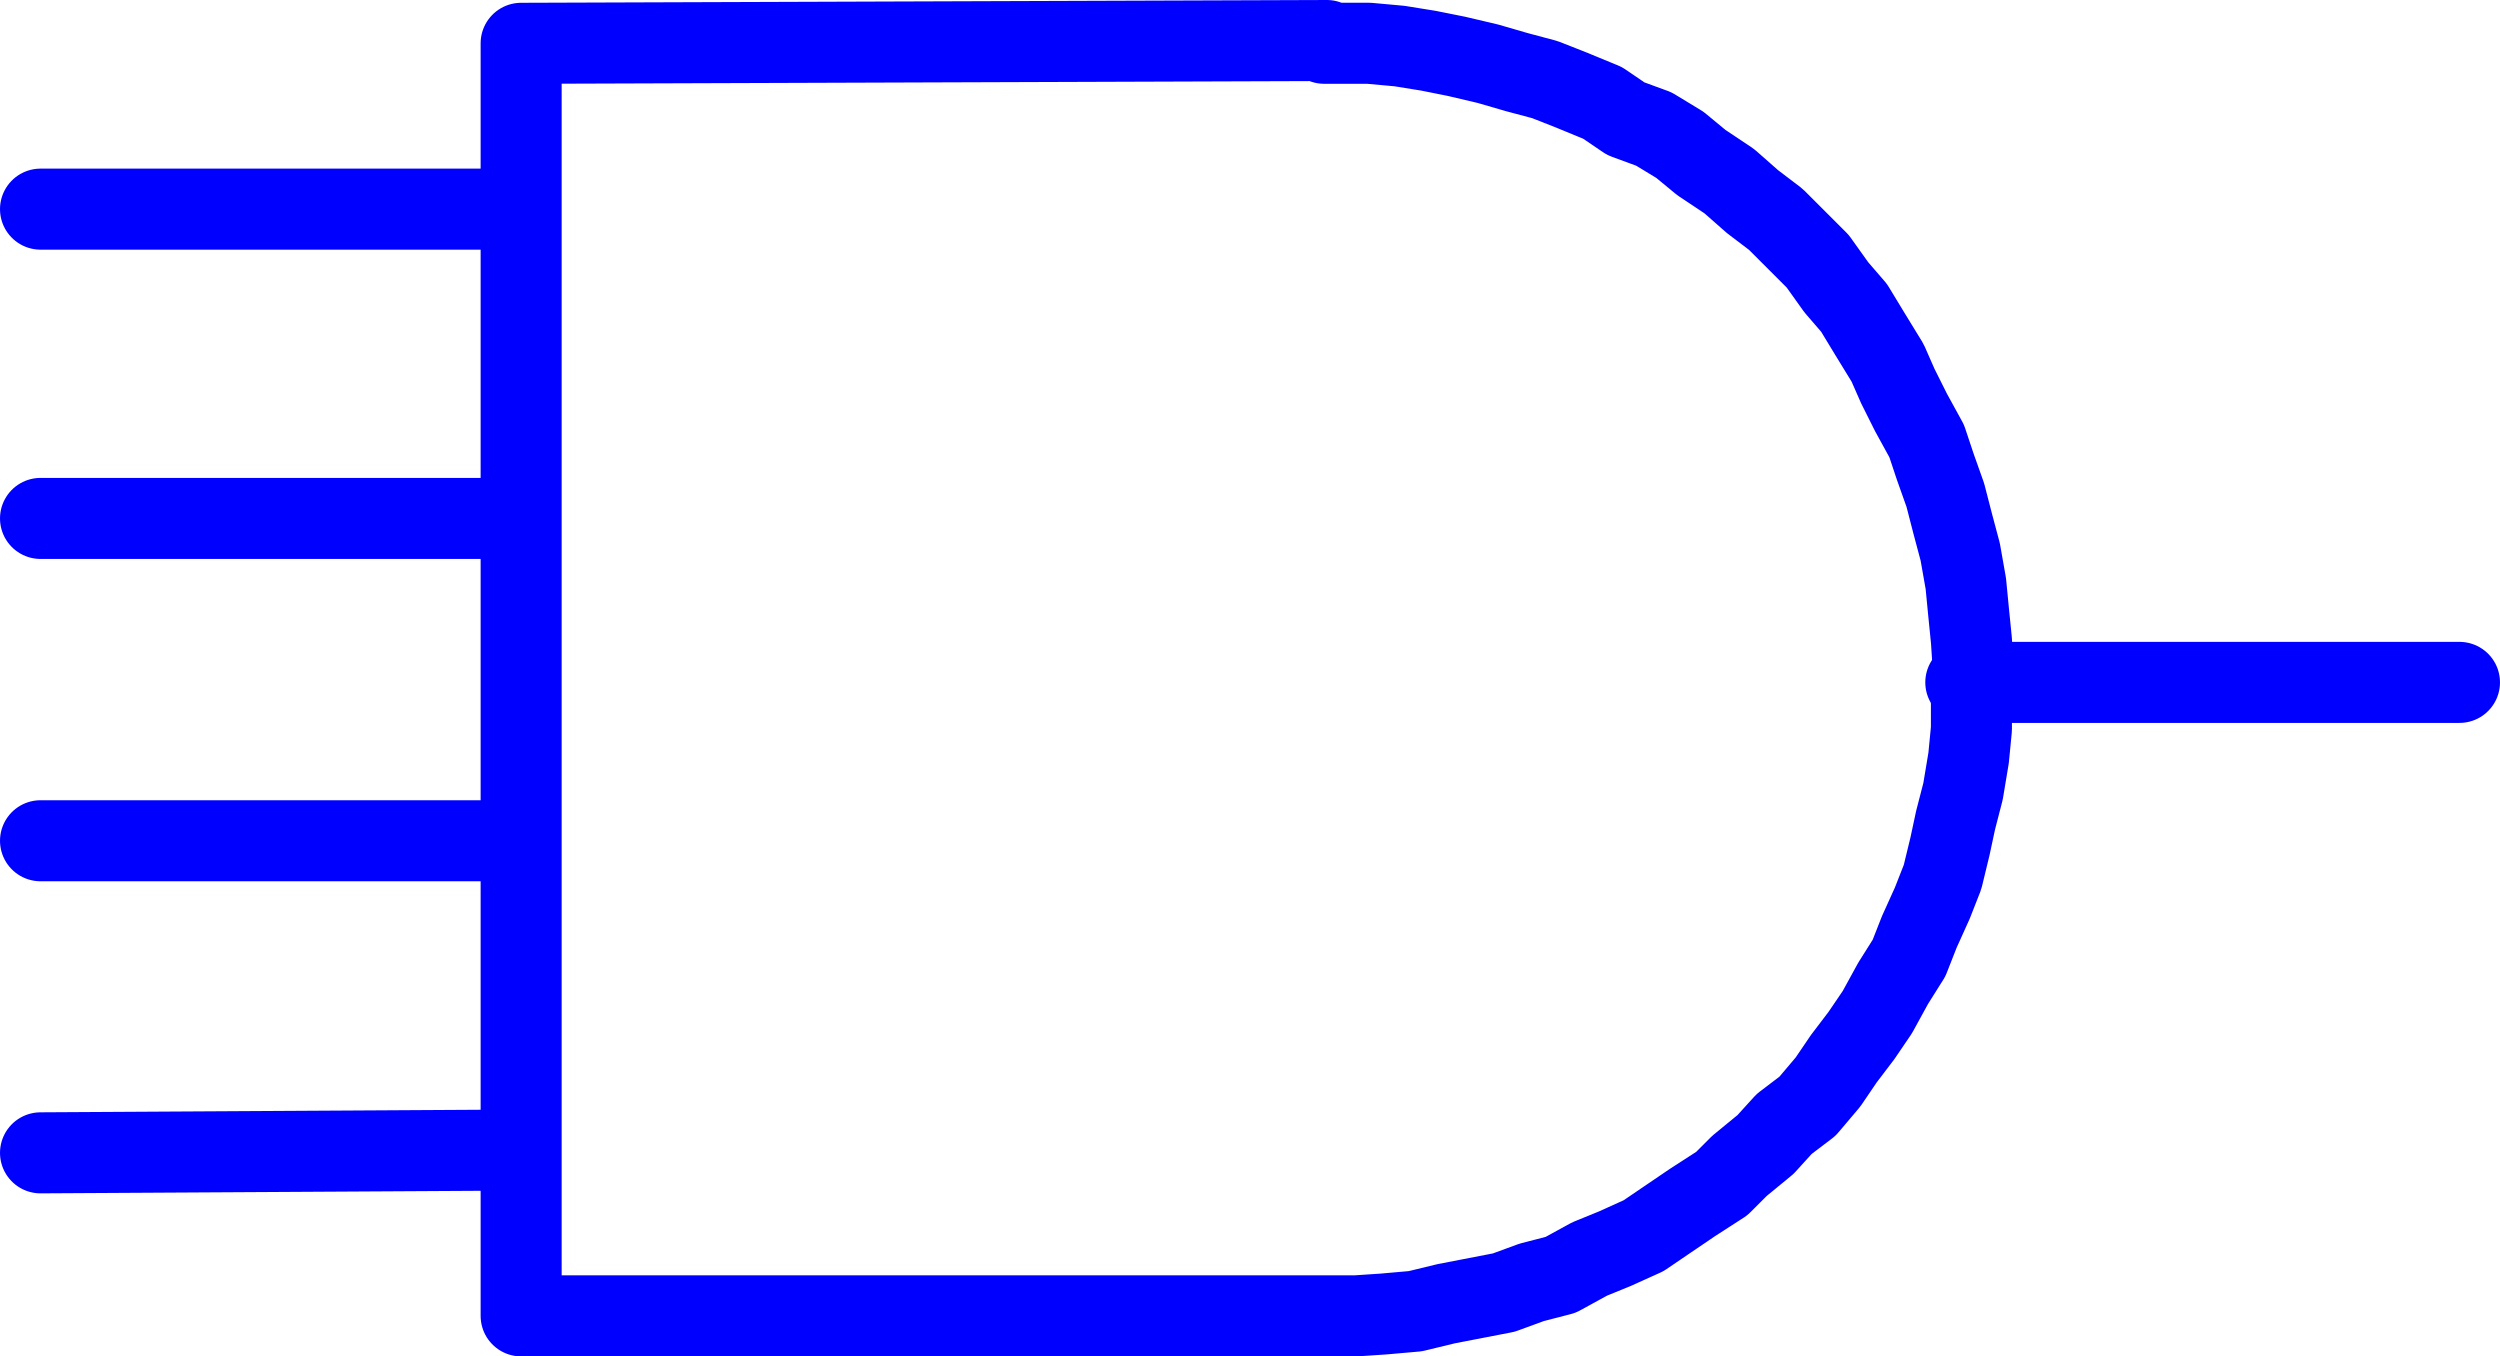 <?xml version="1.0" encoding="UTF-8" standalone="no"?>
<svg
   version="1.0"
   width="114.759mm"
   height="62.263mm"
   id="svg6"
   sodipodi:docname="Logic Symbol 06.wmf"
   xmlns:inkscape="http://www.inkscape.org/namespaces/inkscape"
   xmlns:sodipodi="http://sodipodi.sourceforge.net/DTD/sodipodi-0.dtd"
   xmlns="http://www.w3.org/2000/svg"
   xmlns:svg="http://www.w3.org/2000/svg">
  <sodipodi:namedview
     id="namedview6"
     pagecolor="#ffffff"
     bordercolor="#000000"
     borderopacity="0.25"
     inkscape:showpageshadow="2"
     inkscape:pageopacity="0.0"
     inkscape:pagecheckerboard="0"
     inkscape:deskcolor="#d1d1d1"
     inkscape:document-units="mm" />
  <defs
     id="defs1">
    <pattern
       id="WMFhbasepattern"
       patternUnits="userSpaceOnUse"
       width="6"
       height="6"
       x="0"
       y="0" />
  </defs>
  <path
     style="fill:none;stroke:#0000ff;stroke-width:14.059px;stroke-linecap:round;stroke-linejoin:round;stroke-miterlimit:4;stroke-dasharray:none;stroke-opacity:1"
     d="m 341.056,118.39 h 85.648"
     id="path1" />
  <path
     style="fill:none;stroke:#0000ff;stroke-width:14.059px;stroke-linecap:round;stroke-linejoin:round;stroke-miterlimit:4;stroke-dasharray:none;stroke-opacity:1"
     d="M 90.092,36.284 H 7.03"
     id="path2" />
  <path
     style="fill:none;stroke:#0000ff;stroke-width:14.059px;stroke-linecap:round;stroke-linejoin:round;stroke-miterlimit:4;stroke-dasharray:none;stroke-opacity:1"
     d="M 90.092,89.944 H 7.03"
     id="path3" />
  <path
     style="fill:none;stroke:#0000ff;stroke-width:14.059px;stroke-linecap:round;stroke-linejoin:round;stroke-miterlimit:4;stroke-dasharray:none;stroke-opacity:1"
     d="M 90.092,145.866 H 7.03"
     id="path4" />
  <path
     style="fill:none;stroke:#0000ff;stroke-width:14.059px;stroke-linecap:round;stroke-linejoin:round;stroke-miterlimit:4;stroke-dasharray:none;stroke-opacity:1"
     d="M 90.092,199.526 7.03,200.011"
     id="path5" />
  <path
     style="fill:none;stroke:#0000ff;stroke-width:14.059px;stroke-linecap:round;stroke-linejoin:round;stroke-miterlimit:4;stroke-dasharray:none;stroke-opacity:1"
     d="M 230.199,7.03 90.415,7.514 V 228.295 h 139.784 -0.485 5.494 l 4.848,-0.323 5.494,-0.485 5.333,-1.293 5.01,-0.97 5.01,-0.97 4.848,-1.778 5.01,-1.293 5.01,-2.748 4.363,-1.778 5.01,-2.263 4.04,-2.748 4.525,-3.071 5.01,-3.233 3.07,-3.071 4.525,-3.717 3.232,-3.556 4.04,-3.071 3.555,-4.202 2.747,-4.041 3.07,-4.041 2.747,-4.041 2.747,-5.01 2.747,-4.364 1.778,-4.526 2.262,-5.01 1.778,-4.526 1.293,-5.334 0.97,-4.526 1.293,-5.01 0.97,-5.819 0.485,-5.01 v -4.526 l 0.323,-5.819 -0.323,-5.01 -0.485,-4.849 -0.485,-5.01 -0.97,-5.495 -1.293,-4.849 -1.293,-5.01 -1.778,-5.01 -1.454,-4.364 -2.747,-5.01 -2.262,-4.526 -1.778,-4.041 -3.07,-5.01 -2.747,-4.526 -3.07,-3.556 -3.232,-4.526 -3.555,-3.556 -3.717,-3.717 -4.04,-3.071 -4.04,-3.556 -4.848,-3.233 -3.717,-3.071 -4.525,-2.748 -4.848,-1.778 -4.04,-2.748 -5.494,-2.263 -4.525,-1.778 -4.848,-1.293 -5.01,-1.455 -5.494,-1.293 -4.848,-0.97 -5.01,-0.808 -5.333,-0.485 h -5.01 -2.747"
     id="path6" />
</svg>
